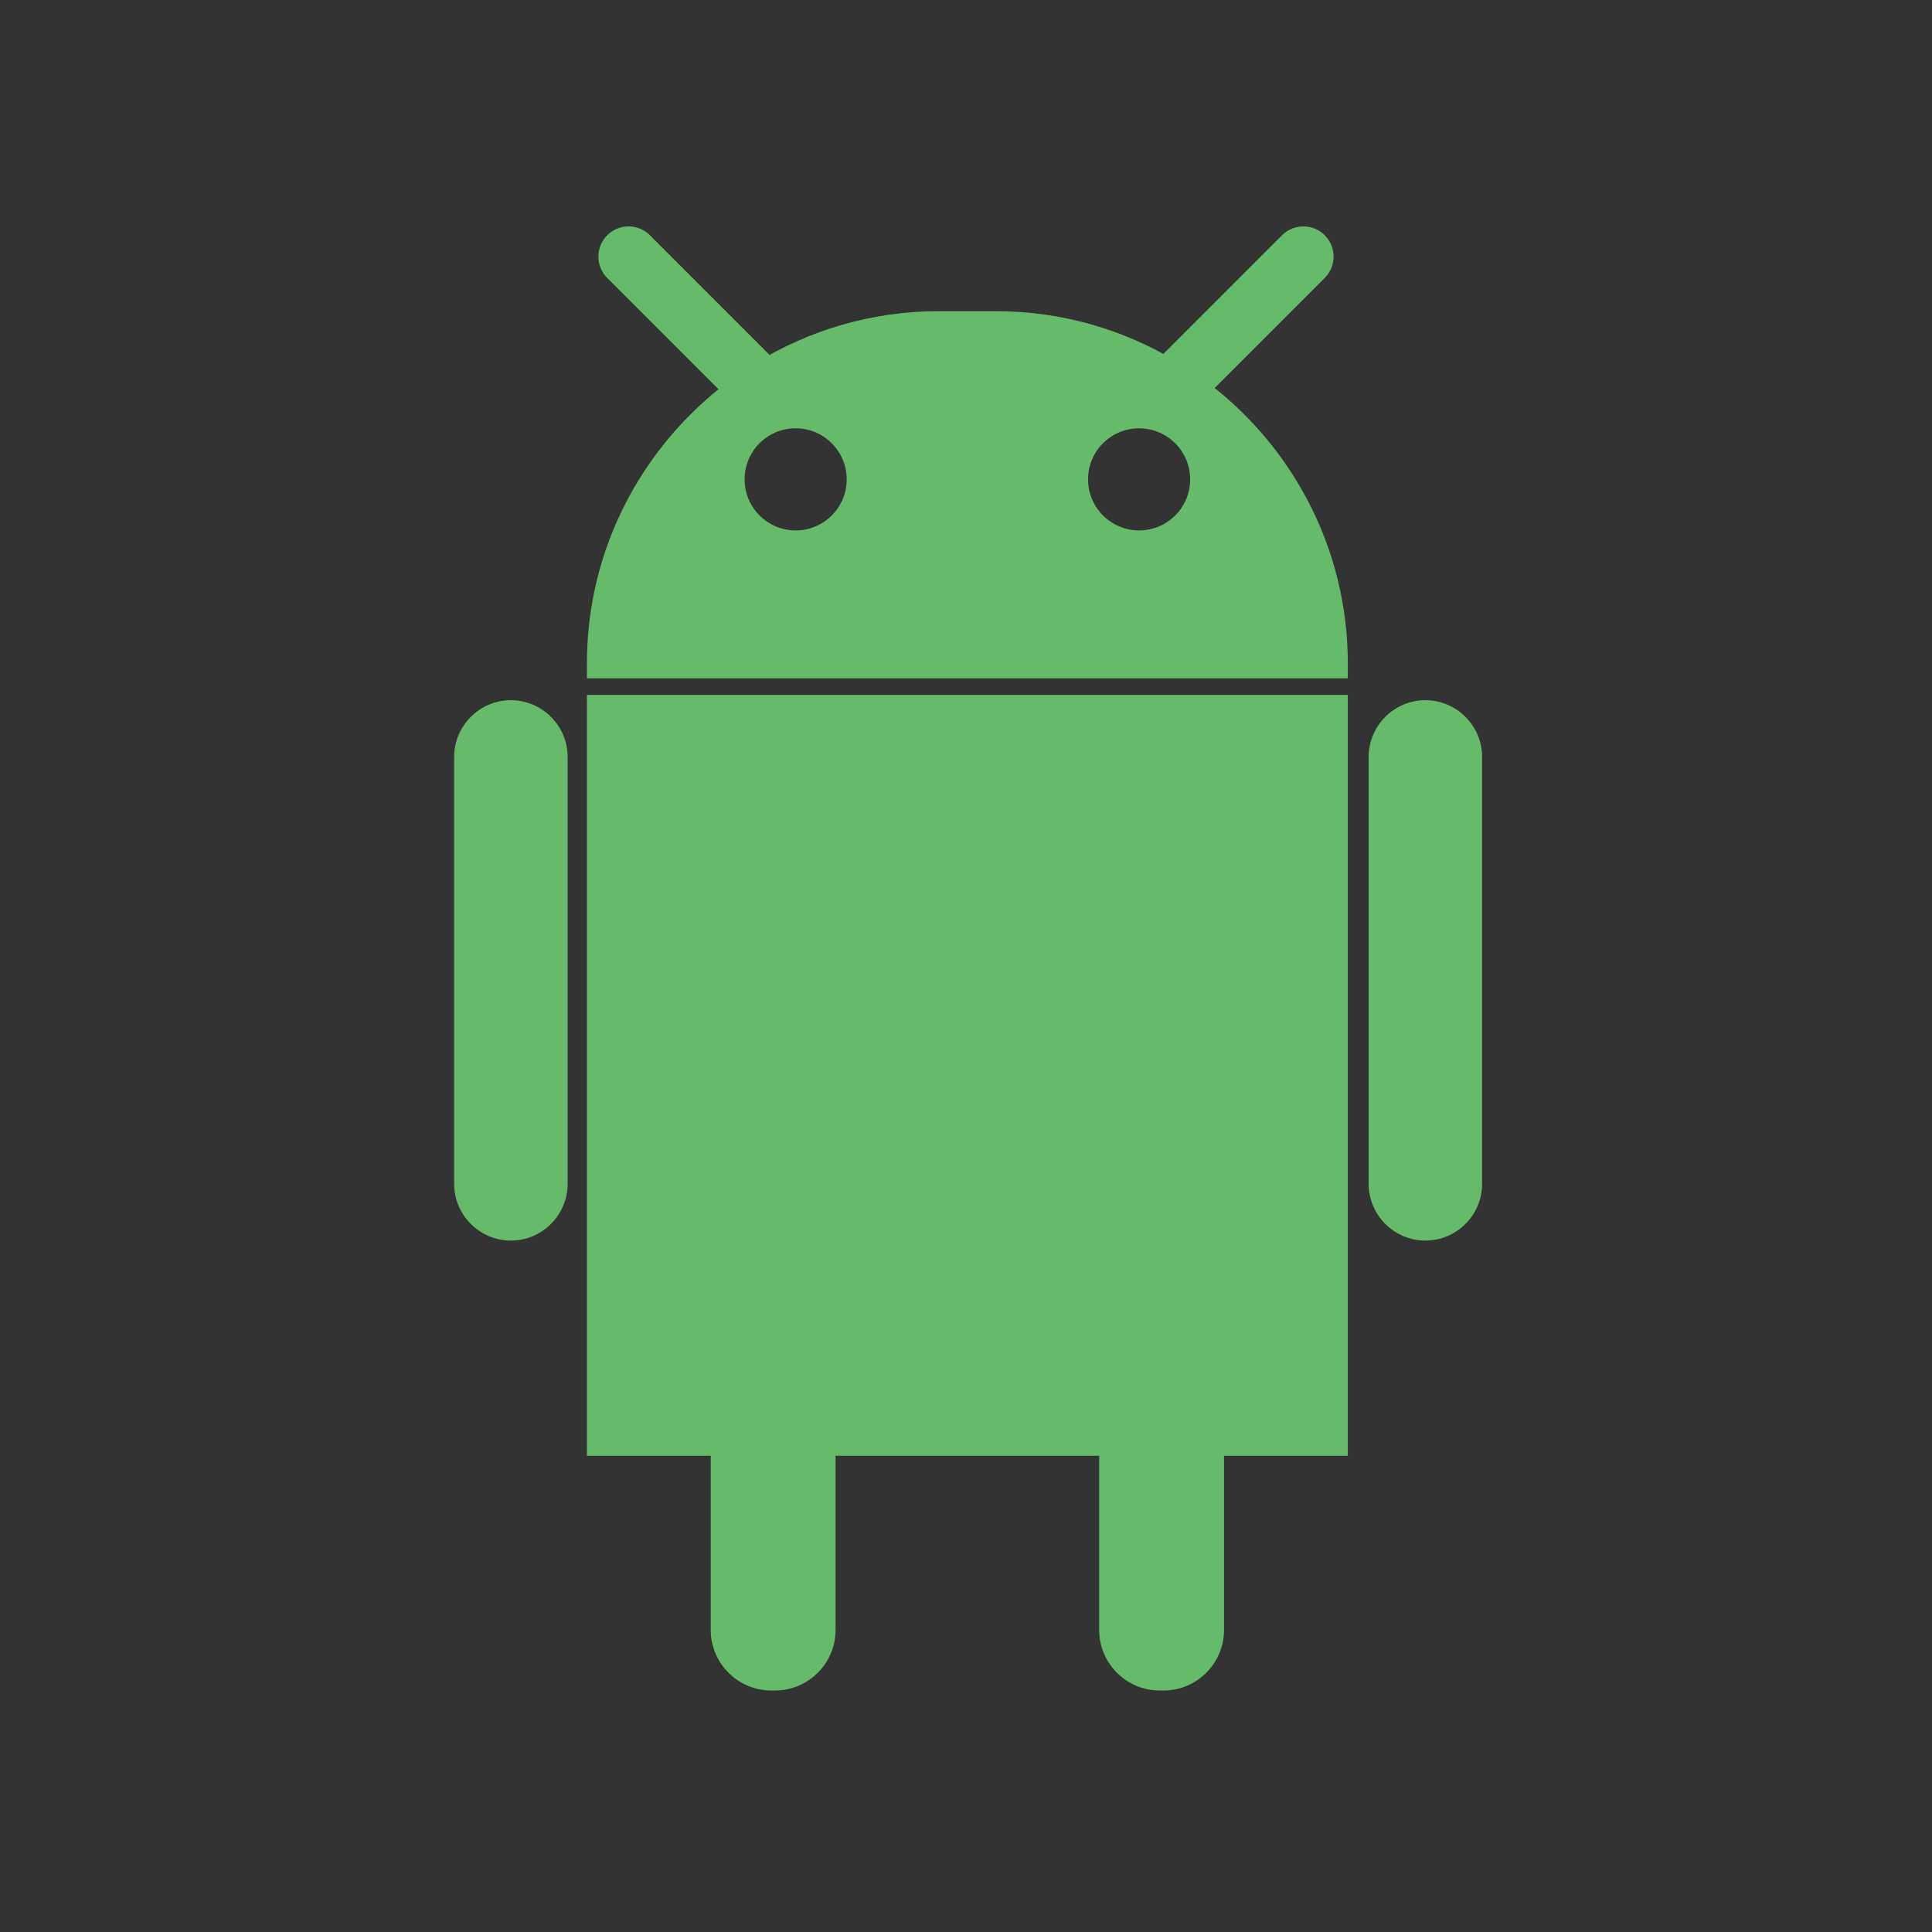 <?xml version="1.0" encoding="UTF-8"?><svg xmlns="http://www.w3.org/2000/svg" xmlns:xlink="http://www.w3.org/1999/xlink" height="4800.0" preserveAspectRatio="xMidYMid meet" version="1.0" viewBox="0.0 -0.0 4800.0 4800.0" width="4800.0" zoomAndPan="magnify"><rect x="0.0" y="-0.0" width="4800.0" height="4800.0" fill="#333333" stroke="none"/><defs><clipPath id="a"/></defs><g><g clip-path="url(#a)" id="change1_1"><path d="M 0 4800.02 L 4800.039 4800.02 L 4800.039 -0.016 L 0 -0.016 L 0 4800.02" fill="#fffffe" fill-rule="evenodd"/></g><g id="change2_1"><path d="M 1495.723 1726.465 L 3348.59 1726.465 L 3348.59 3616.852 L 1458.223 3616.852 L 1458.223 1726.465 L 1495.723 1726.465" fill="#66bb6a"/></g><g id="change2_2"><path d="M 1803.301 3541.848 L 2075.953 3541.848 L 2075.953 4049.648 C 2075.953 4091.039 2059.039 4128.641 2031.809 4155.879 C 2004.566 4183.109 1966.957 4200.02 1925.578 4200.02 L 1916.168 4200.02 C 1874.777 4200.02 1837.168 4183.109 1809.938 4155.879 C 1782.707 4128.648 1765.809 4091.039 1765.809 4049.648 L 1765.809 3541.848 L 1803.301 3541.848" fill="#66bb6a"/></g><g id="change2_3"><path d="M 2768.363 3541.852 L 3041.008 3541.852 L 3041.008 4049.648 C 3041.008 4091.039 3024.105 4128.641 2996.867 4155.879 C 2969.629 4183.109 2932.035 4200.02 2890.637 4200.02 L 2881.234 4200.02 C 2839.836 4200.02 2802.242 4183.109 2775.004 4155.879 C 2747.766 4128.652 2730.863 4091.039 2730.863 4049.648 L 2730.863 3541.852 L 2768.363 3541.852" fill="#66bb6a"/></g><g id="change2_4"><path d="M 1269.266 1739.645 C 1308.078 1739.645 1343.328 1755.492 1368.859 1781.027 C 1394.387 1806.562 1410.238 1841.82 1410.238 1880.609 L 1410.238 2941.242 C 1410.238 2980.043 1394.387 3015.305 1368.859 3040.836 C 1343.328 3066.355 1308.078 3082.203 1269.266 3082.203 C 1230.469 3082.203 1195.219 3066.355 1169.688 3040.836 C 1144.156 3015.305 1128.309 2980.043 1128.309 2941.242 L 1128.309 1880.609 C 1128.309 1841.82 1144.156 1806.562 1169.688 1781.027 C 1195.219 1755.492 1230.469 1739.645 1269.266 1739.645" fill="#66bb6a"/></g><g id="change2_5"><path d="M 3541.301 1739.625 C 3580.09 1739.625 3615.355 1755.484 3640.883 1781.012 C 3666.41 1806.539 3682.27 1841.805 3682.27 1880.613 L 3682.27 2941.234 C 3682.27 2980.035 3666.41 3015.297 3640.883 3040.828 C 3615.355 3066.348 3580.113 3082.195 3541.301 3082.195 C 3502.492 3082.195 3467.25 3066.348 3441.723 3040.828 C 3416.195 3015.297 3400.336 2980.035 3400.336 2941.234 L 3400.336 1880.613 C 3400.336 1841.805 3416.195 1806.539 3441.723 1781.012 C 3467.25 1755.484 3502.492 1739.625 3541.301 1739.625" fill="#66bb6a"/></g><g id="change2_6"><path d="M 1813.82 995.715 L 1508.629 690.531 C 1479.352 661.258 1479.352 613.734 1508.629 584.461 C 1537.902 555.191 1585.414 555.191 1614.68 584.461 L 1919.883 889.672 C 1949.152 918.945 1949.152 966.445 1919.883 995.715 C 1890.602 1024.984 1843.102 1024.984 1813.82 995.715" fill="#66bb6a" fill-rule="evenodd"/></g><g id="change2_7"><path d="M 2880.027 889.672 L 3185.211 584.461 C 3214.508 555.191 3262.008 555.191 3291.281 584.461 C 3320.578 613.734 3320.578 661.258 3291.281 690.531 L 2986.094 995.715 C 2956.824 1024.984 2909.324 1024.984 2880.027 995.715 C 2850.754 966.445 2850.754 918.945 2880.027 889.672" fill="#66bb6a" fill-rule="evenodd"/></g><g id="change2_8"><path d="M 2740.363 1280.656 C 2717.414 1257.703 2703.207 1225.984 2703.207 1190.977 C 2703.207 1155.945 2717.414 1124.223 2740.363 1101.27 C 2763.316 1078.297 2795.035 1064.113 2830.043 1064.113 C 2865.074 1064.113 2896.797 1078.297 2919.746 1101.27 C 2942.699 1124.223 2956.902 1155.945 2956.902 1190.977 C 2956.902 1225.984 2942.699 1257.703 2919.746 1280.656 C 2896.797 1303.605 2865.074 1317.812 2830.043 1317.812 C 2795.035 1317.812 2763.316 1303.605 2740.363 1280.656 Z M 2066.438 1101.27 C 2089.398 1124.223 2103.598 1155.945 2103.598 1190.977 C 2103.598 1225.984 2089.398 1257.703 2066.438 1280.656 C 2043.477 1303.605 2011.766 1317.812 1976.738 1317.812 C 1941.719 1317.812 1910.008 1303.605 1887.047 1280.656 C 1864.086 1257.703 1849.887 1225.984 1849.887 1190.977 C 1849.887 1155.945 1864.086 1124.223 1887.047 1101.27 C 1910.008 1078.297 1941.719 1064.113 1976.738 1064.113 C 2011.766 1064.113 2043.477 1078.297 2066.438 1101.27 Z M 1715.105 1029.996 C 1556.605 1188.48 1458.219 1407.145 1458.219 1647.723 L 1458.219 1685.227 L 3348.578 1685.227 L 3348.578 1647.723 C 3348.578 1407.145 3250.203 1188.48 3091.695 1029.996 C 3059.43 997.73 3024.695 967.961 2987.785 941.008 L 2959.57 969.223 C 2944.922 983.848 2921.18 983.848 2906.531 969.223 C 2891.906 954.574 2891.906 930.832 2906.531 916.18 L 2924.094 898.617 C 2792.395 818.992 2638.281 773.09 2473.945 773.09 L 2332.848 773.09 C 2166.727 773.09 2011.047 820.004 1878.406 901.234 L 1893.355 916.18 C 1907.996 930.832 1907.996 954.574 1893.355 969.223 C 1878.715 983.848 1854.977 983.848 1840.328 969.223 L 1815.047 943.926 C 1779.617 970.113 1746.207 998.895 1715.105 1029.996" fill="#66bb6a" fill-rule="evenodd"/></g></g></svg>